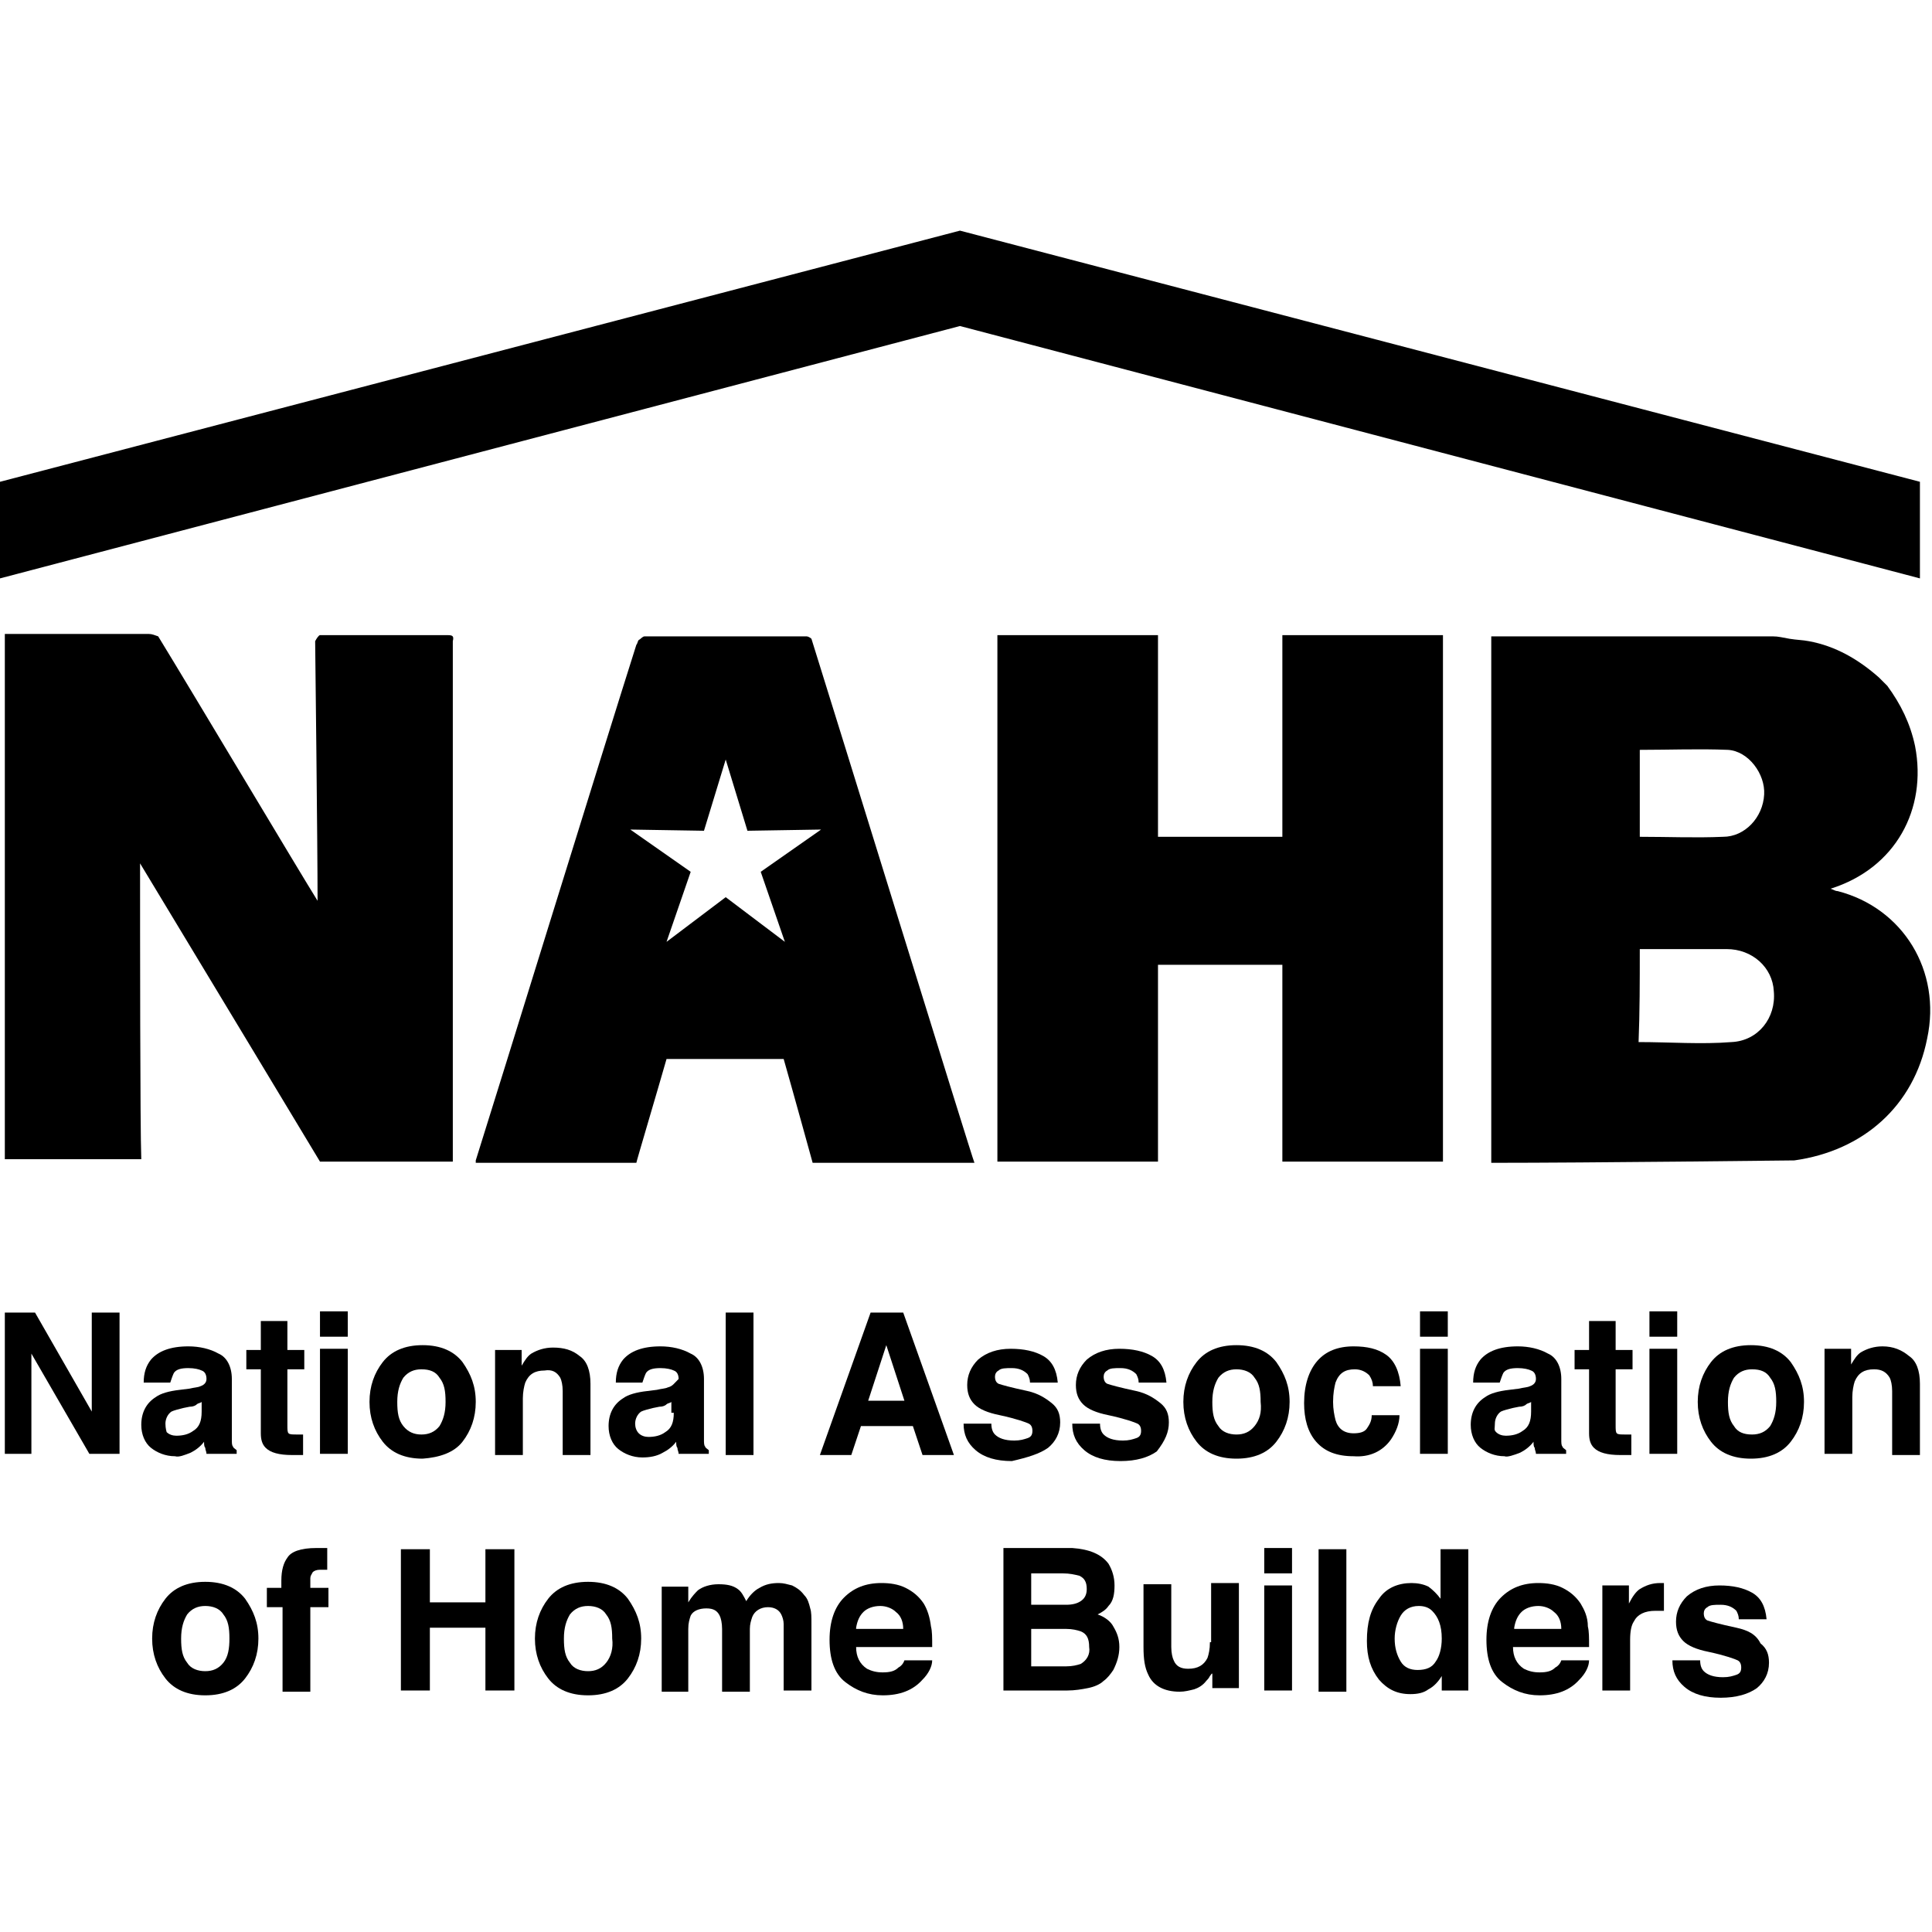 <?xml version="1.0" encoding="utf-8"?>
<!-- Generator: Adobe Illustrator 21.0.0, SVG Export Plug-In . SVG Version: 6.00 Build 0)  -->
<svg version="1.2" baseProfile="tiny" id="Layer_1" xmlns="http://www.w3.org/2000/svg" xmlns:xlink="http://www.w3.org/1999/xlink"
	 x="0px" y="0px" viewBox="0 0 160 160" xml:space="preserve">
<g>
	<polygon points="106.2,52.6 106.2,69.3 95.9,69.3 95.9,52.6 82.6,52.6 82.6,96.2 95.9,96.2 95.9,79.9 106.2,79.9 106.2,96.2 
		119.5,96.2 119.5,52.6 	"/>
	<polygon points="79.5,19.1 0,39.9 0,47.9 79.5,27 159,47.9 159,39.9 	"/>
	<path d="M152.2,73.8c-0.2,0-0.3-0.1-0.6-0.2c5.4-1.7,8-6.6,7-11.8c-0.4-1.9-1.2-3.5-2.3-5c-0.2-0.2-0.5-0.5-0.7-0.7l0,0
		c-1.7-1.5-3.6-2.6-5.8-3c-0.5-0.1-1-0.1-1.6-0.2c-0.6-0.1-0.9-0.2-1.4-0.2c-7.5,0-23,0-23.3,0c0,0.3,0,43.5,0,43.6
		c8.2,0,25-0.2,25.1-0.2c5.7-0.8,9.9-4.5,11-10.1C160.8,80.4,157.6,75.2,152.2,73.8z M135.8,62.1c2.4,0,4.9-0.1,7.3,0
		c1.7,0.1,3.1,2,3,3.7c-0.1,1.9-1.6,3.5-3.4,3.5c-2.3,0.1-4.5,0-6.9,0C135.8,66.9,135.8,64.5,135.8,62.1z M135.8,78.6
		c1.5,0,2.9,0,4.3,0c1,0,1.9,0,2.9,0c2.1,0,3.8,1.5,3.9,3.5c0.2,2.2-1.3,4.1-3.5,4.2c-2.5,0.2-5.1,0-7.7,0
		C135.8,83.8,135.8,81.3,135.8,78.6z"/>
	<path d="M11.6,71.5c4.9,8.1,14.9,24.7,14.9,24.7c3.7,0,7.3,0,11,0c0-0.1,0-0.1,0-0.2c0-0.2,0-42.4,0-42.9c0.1-0.4,0-0.5-0.4-0.5
		c-3.5,0-7.1,0-10.6,0c-0.1,0-0.3,0.3-0.4,0.5c0,0.1,0.2,16.9,0.2,21.5c-1.5-2.4-10.2-17-13.2-21.9c-0.3-0.1-0.5-0.2-0.8-0.2
		c-4,0-8,0-11.9,0c0,0.1,0,0.1,0,0.2c0,14.4,0,28.9,0,43.3c3.8,0,7.6,0,11.3,0C11.6,93.4,11.6,77,11.6,71.5z"/>
	<polygon points="7.6,116.9 2.9,108.7 0.4,108.7 0.4,120.4 2.6,120.4 2.6,112.1 7.4,120.4 9.9,120.4 9.9,108.7 7.6,108.7 	"/>
	<path d="M15.8,120.3c0.4-0.2,0.8-0.5,1.1-0.9c0,0.2,0,0.4,0.1,0.5c0,0.2,0.1,0.3,0.1,0.5h2.5v-0.3c-0.1-0.1-0.3-0.2-0.3-0.3
		c-0.1-0.1-0.1-0.3-0.1-0.6c0-0.4,0-0.7,0-1v-4c0-1-0.4-1.8-1.1-2.1c-0.7-0.4-1.6-0.6-2.5-0.6c-1.5,0-2.5,0.4-3.1,1.1
		c-0.4,0.5-0.6,1.1-0.6,1.9h2.2c0.1-0.3,0.2-0.6,0.3-0.8c0.2-0.3,0.6-0.4,1.2-0.4c0.5,0,0.9,0.1,1.1,0.2c0.3,0.1,0.4,0.4,0.4,0.7
		c0,0.3-0.2,0.5-0.5,0.6c-0.2,0.1-0.5,0.1-0.9,0.2l-0.8,0.1c-0.9,0.1-1.6,0.3-2,0.6c-0.8,0.5-1.2,1.3-1.2,2.3c0,0.8,0.3,1.5,0.8,1.9
		c0.5,0.4,1.2,0.7,2,0.7C14.8,120.7,15.3,120.5,15.8,120.3z M13.7,117.9c0-0.4,0.2-0.8,0.5-1c0.2-0.1,0.6-0.2,1-0.3l0.5-0.1
		c0.3,0,0.5-0.1,0.6-0.2c0.1-0.1,0.3-0.1,0.4-0.2v0.8c0,0.8-0.2,1.3-0.7,1.6c-0.4,0.3-0.9,0.4-1.4,0.4c-0.3,0-0.6-0.1-0.8-0.3
		C13.8,118.6,13.7,118.3,13.7,117.9z"/>
	<path d="M25.1,120.5v-1.7c-0.1,0-0.2,0-0.2,0s-0.2,0-0.2,0c-0.5,0-0.7,0-0.8-0.1c-0.1-0.1-0.1-0.3-0.1-0.7v-4.6h1.4v-1.6h-1.4v-2.4
		h-2.2v2.4h-1.2v1.6h1.2v5.3c0,0.5,0.1,0.9,0.4,1.2c0.4,0.4,1.1,0.6,2.2,0.6L25.1,120.5z"/>
	<rect x="26.5" y="108.6" width="2.3" height="2.1"/>
	<rect x="26.5" y="111.7" width="2.3" height="8.7"/>
	<path d="M38.3,119.4c0.7-0.9,1.1-2,1.1-3.3c0-1.3-0.4-2.3-1.1-3.3c-0.7-0.9-1.8-1.4-3.3-1.4c-1.5,0-2.6,0.5-3.3,1.4
		c-0.7,0.9-1.1,2-1.1,3.3c0,1.3,0.4,2.4,1.1,3.3c0.7,0.9,1.8,1.4,3.3,1.4C36.4,120.7,37.6,120.3,38.3,119.4z M33.4,118.1
		c-0.4-0.5-0.5-1.1-0.5-2c0-0.9,0.2-1.5,0.5-2c0.4-0.5,0.9-0.7,1.5-0.7c0.7,0,1.2,0.2,1.5,0.7c0.4,0.5,0.5,1.1,0.5,2
		c0,0.9-0.2,1.5-0.5,2c-0.4,0.5-0.9,0.7-1.5,0.7C34.3,118.8,33.8,118.6,33.4,118.1z"/>
	<path d="M46.4,114.1c0.1,0.2,0.2,0.6,0.2,1.1v5.3h2.3v-5.9c0-1.1-0.3-1.9-0.9-2.3c-0.6-0.5-1.3-0.7-2.2-0.7c-0.7,0-1.3,0.2-1.8,0.5
		c-0.3,0.2-0.5,0.5-0.8,1v-1.3H41v8.7h2.3v-4.7c0-0.5,0.1-1,0.2-1.3c0.3-0.7,0.8-1,1.6-1C45.7,113.4,46.1,113.6,46.4,114.1z"/>
	<path d="M55.3,114.9c-0.2,0.1-0.5,0.1-0.9,0.2l-0.8,0.1c-0.9,0.1-1.6,0.3-2,0.6c-0.8,0.5-1.2,1.3-1.2,2.3c0,0.8,0.3,1.5,0.8,1.9
		c0.5,0.4,1.2,0.7,2,0.7c0.6,0,1.2-0.1,1.7-0.4c0.4-0.2,0.8-0.5,1.1-0.9c0,0.2,0,0.4,0.1,0.5c0,0.2,0.1,0.3,0.1,0.5h2.5v-0.3
		c-0.1-0.1-0.3-0.2-0.3-0.3c-0.1-0.1-0.1-0.3-0.1-0.6c0-0.4,0-0.7,0-1v-4c0-1-0.4-1.8-1.1-2.1c-0.7-0.4-1.6-0.6-2.5-0.6
		c-1.5,0-2.5,0.4-3.1,1.1c-0.4,0.5-0.6,1.1-0.6,1.9h2.2c0.1-0.3,0.2-0.6,0.3-0.8c0.2-0.3,0.6-0.4,1.2-0.4c0.5,0,0.9,0.1,1.1,0.2
		c0.3,0.1,0.4,0.4,0.4,0.7C55.8,114.6,55.7,114.8,55.3,114.9z M55.8,117c0,0.8-0.2,1.3-0.7,1.6c-0.4,0.3-0.9,0.4-1.4,0.4
		c-0.3,0-0.6-0.1-0.8-0.3c-0.2-0.2-0.3-0.5-0.3-0.8c0-0.4,0.2-0.8,0.5-1c0.2-0.1,0.6-0.2,1-0.3l0.5-0.1c0.3,0,0.5-0.1,0.6-0.2
		c0.1-0.1,0.3-0.1,0.4-0.2V117z"/>
	<rect x="60.1" y="108.7" width="2.3" height="11.8"/>
	<path d="M72.1,108.7l-4.2,11.8h2.6l0.8-2.4h4.3l0.8,2.4H79l-4.2-11.8H72.1z M71.9,116l1.5-4.6l1.5,4.6H71.9z"/>
	<path d="M86.8,119.9c0.6-0.5,1-1.2,1-2.1c0-0.7-0.2-1.2-0.7-1.6c-0.5-0.4-1.1-0.8-2-1c-1.4-0.3-2.1-0.5-2.4-0.6
		c-0.2-0.1-0.3-0.3-0.3-0.6c0-0.2,0.1-0.4,0.3-0.5c0.2-0.2,0.6-0.2,1.1-0.2c0.6,0,1,0.2,1.3,0.5c0.1,0.2,0.2,0.4,0.2,0.7h2.3
		c-0.1-1.1-0.5-1.8-1.2-2.2c-0.7-0.4-1.6-0.6-2.7-0.6c-1.1,0-2,0.3-2.7,0.9c-0.6,0.6-0.9,1.3-0.9,2.1c0,0.7,0.2,1.2,0.6,1.6
		c0.4,0.4,1.1,0.7,2.1,0.9c1.4,0.3,2.2,0.6,2.4,0.7c0.2,0.1,0.3,0.3,0.3,0.6c0,0.3-0.1,0.5-0.4,0.6c-0.3,0.1-0.6,0.2-1.1,0.2
		c-0.8,0-1.3-0.2-1.6-0.5c-0.2-0.2-0.3-0.5-0.3-0.9h-2.3c0,0.9,0.3,1.6,1,2.2c0.7,0.6,1.7,0.9,3,0.9
		C85.1,120.7,86.1,120.4,86.8,119.9z"/>
	<path d="M96.8,117.8c0-0.7-0.2-1.2-0.7-1.6c-0.5-0.4-1.1-0.8-2-1c-1.4-0.3-2.1-0.5-2.4-0.6c-0.2-0.1-0.3-0.3-0.3-0.6
		c0-0.2,0.1-0.4,0.3-0.5c0.2-0.2,0.6-0.2,1.1-0.2c0.6,0,1,0.2,1.3,0.5c0.1,0.2,0.2,0.4,0.2,0.7h2.3c-0.1-1.1-0.5-1.8-1.2-2.2
		c-0.7-0.4-1.6-0.6-2.7-0.6c-1.1,0-2,0.3-2.7,0.9c-0.6,0.6-0.9,1.3-0.9,2.1c0,0.7,0.2,1.2,0.6,1.6c0.4,0.4,1.1,0.7,2.1,0.9
		c1.4,0.3,2.2,0.6,2.4,0.7c0.2,0.1,0.3,0.3,0.3,0.6c0,0.3-0.1,0.5-0.4,0.6c-0.3,0.1-0.6,0.2-1.1,0.2c-0.8,0-1.3-0.2-1.6-0.5
		c-0.2-0.2-0.3-0.5-0.3-0.9h-2.3c0,0.9,0.3,1.6,1,2.2c0.7,0.6,1.7,0.9,3,0.9c1.3,0,2.3-0.3,3-0.8C96.5,119.3,96.8,118.6,96.8,117.8z
		"/>
	<path d="M102.4,111.4c-1.5,0-2.6,0.5-3.3,1.4c-0.7,0.9-1.1,2-1.1,3.3c0,1.3,0.4,2.4,1.1,3.3c0.7,0.9,1.8,1.4,3.3,1.4
		c1.5,0,2.6-0.5,3.3-1.4c0.7-0.9,1.1-2,1.1-3.3c0-1.3-0.4-2.3-1.1-3.3C105,111.9,103.9,111.4,102.4,111.4z M103.9,118.1
		c-0.4,0.5-0.9,0.7-1.5,0.7s-1.2-0.2-1.5-0.7c-0.4-0.5-0.5-1.1-0.5-2c0-0.9,0.2-1.5,0.5-2c0.4-0.5,0.9-0.7,1.5-0.7s1.2,0.2,1.5,0.7
		c0.4,0.5,0.5,1.1,0.5,2C104.5,117,104.3,117.6,103.9,118.1z"/>
	<path d="M115.2,119.2c0.4-0.6,0.7-1.3,0.7-2h-2.3c0,0.5-0.2,0.8-0.4,1.1c-0.2,0.3-0.6,0.4-1.1,0.4c-0.8,0-1.3-0.4-1.5-1.1
		c-0.1-0.4-0.2-0.9-0.2-1.5c0-0.7,0.1-1.2,0.2-1.6c0.3-0.8,0.8-1.1,1.6-1.1c0.5,0,0.9,0.2,1.2,0.5c0.2,0.3,0.3,0.6,0.3,0.9h2.3
		c-0.1-1.2-0.5-2.1-1.2-2.6c-0.7-0.5-1.6-0.7-2.7-0.7c-1.3,0-2.3,0.4-3,1.2c-0.7,0.8-1.1,2-1.1,3.5c0,1.3,0.3,2.4,1,3.2
		c0.7,0.8,1.7,1.2,3.1,1.2C113.4,120.7,114.5,120.2,115.2,119.2z"/>
	<rect x="117.6" y="108.6" width="2.3" height="2.1"/>
	<rect x="117.6" y="111.7" width="2.3" height="8.7"/>
	<path d="M125.9,120.3c0.4-0.2,0.8-0.5,1.1-0.9c0,0.2,0,0.4,0.1,0.5c0,0.2,0.1,0.3,0.1,0.5h2.5v-0.3c-0.1-0.1-0.3-0.2-0.3-0.3
		c-0.1-0.1-0.1-0.3-0.1-0.6c0-0.4,0-0.7,0-1v-4c0-1-0.4-1.8-1.1-2.1c-0.7-0.4-1.6-0.6-2.5-0.6c-1.5,0-2.5,0.4-3.1,1.1
		c-0.4,0.5-0.6,1.1-0.6,1.9h2.2c0.1-0.3,0.2-0.6,0.3-0.8c0.2-0.3,0.6-0.4,1.2-0.4c0.5,0,0.9,0.1,1.1,0.2c0.3,0.1,0.4,0.4,0.4,0.7
		c0,0.3-0.2,0.5-0.5,0.6c-0.2,0.1-0.5,0.1-0.9,0.2l-0.8,0.1c-0.9,0.1-1.6,0.3-2,0.6c-0.8,0.5-1.2,1.3-1.2,2.3c0,0.8,0.3,1.5,0.8,1.9
		c0.5,0.4,1.2,0.7,2,0.7C124.8,120.7,125.4,120.5,125.9,120.3z M123.8,117.9c0-0.4,0.2-0.8,0.5-1c0.2-0.1,0.6-0.2,1-0.3l0.5-0.1
		c0.3,0,0.5-0.1,0.6-0.2c0.1-0.1,0.3-0.1,0.4-0.2v0.8c0,0.8-0.2,1.3-0.7,1.6c-0.4,0.3-0.9,0.4-1.4,0.4c-0.3,0-0.6-0.1-0.8-0.3
		S123.8,118.3,123.8,117.9z"/>
	<path d="M135.1,120.5v-1.7c-0.1,0-0.1,0-0.2,0c-0.1,0-0.2,0-0.2,0c-0.5,0-0.7,0-0.8-0.1c-0.1-0.1-0.1-0.3-0.1-0.7v-4.6h1.4v-1.6
		h-1.4v-2.4h-2.2v2.4h-1.2v1.6h1.2v5.3c0,0.5,0.1,0.9,0.4,1.2c0.4,0.4,1.1,0.6,2.2,0.6L135.1,120.5z"/>
	<rect x="136.6" y="108.6" width="2.3" height="2.1"/>
	<rect x="136.6" y="111.7" width="2.3" height="8.7"/>
	<path d="M145,111.4c-1.5,0-2.6,0.5-3.3,1.4c-0.7,0.9-1.1,2-1.1,3.3c0,1.3,0.4,2.4,1.1,3.3c0.7,0.9,1.8,1.4,3.3,1.4
		c1.5,0,2.6-0.5,3.3-1.4c0.7-0.9,1.1-2,1.1-3.3c0-1.3-0.4-2.3-1.1-3.3C147.6,111.9,146.5,111.4,145,111.4z M146.6,118.1
		c-0.4,0.5-0.9,0.7-1.5,0.7c-0.7,0-1.2-0.2-1.5-0.7c-0.4-0.5-0.5-1.1-0.5-2c0-0.9,0.2-1.5,0.5-2c0.4-0.5,0.9-0.7,1.5-0.7
		c0.7,0,1.2,0.2,1.5,0.7c0.4,0.5,0.5,1.1,0.5,2C147.1,117,146.9,117.6,146.6,118.1z"/>
	<path d="M155.9,111.5c-0.7,0-1.3,0.2-1.8,0.5c-0.3,0.2-0.5,0.5-0.8,1v-1.3h-2.2v8.7h2.3v-4.7c0-0.5,0.1-1,0.2-1.3
		c0.3-0.7,0.8-1,1.6-1c0.6,0,1,0.2,1.3,0.7c0.1,0.2,0.2,0.6,0.2,1.1v5.3h2.3v-5.9c0-1.1-0.3-1.9-0.9-2.3
		C157.5,111.8,156.8,111.5,155.9,111.5z"/>
	<path d="M17,131c-1.5,0-2.6,0.5-3.3,1.4c-0.7,0.9-1.1,2-1.1,3.3c0,1.3,0.4,2.4,1.1,3.3c0.7,0.9,1.8,1.4,3.3,1.4
		c1.5,0,2.6-0.5,3.3-1.4c0.7-0.9,1.1-2,1.1-3.3c0-1.3-0.4-2.3-1.1-3.3C19.6,131.5,18.5,131,17,131z M18.5,137.7
		c-0.4,0.5-0.9,0.7-1.5,0.7s-1.2-0.2-1.5-0.7c-0.4-0.5-0.5-1.1-0.5-2c0-0.9,0.2-1.5,0.5-2c0.4-0.5,0.9-0.7,1.5-0.7s1.2,0.2,1.5,0.7
		c0.4,0.5,0.5,1.1,0.5,2C19,136.5,18.9,137.2,18.5,137.7z"/>
	<path d="M25.7,130.7c0-0.2,0.1-0.3,0.2-0.5c0.1-0.1,0.3-0.2,0.6-0.2c0.3,0,0.5,0,0.6,0v-1.8c-0.2,0-0.4,0-0.5,0c-0.1,0-0.2,0-0.4,0
		c-1.3,0-2.1,0.3-2.4,0.8c-0.3,0.4-0.5,1-0.5,1.9v0.6h-1.2v1.6h1.3v7h2.3v-7h1.5v-1.6h-1.5C25.7,131.1,25.7,130.8,25.7,130.7z"/>
	<polygon points="40.2,132.7 35.6,132.7 35.6,128.3 33.2,128.3 33.2,140 35.6,140 35.6,134.8 40.2,134.8 40.2,140 42.6,140 
		42.6,128.3 40.2,128.3 	"/>
	<path d="M48.7,131c-1.5,0-2.6,0.5-3.3,1.4c-0.7,0.9-1.1,2-1.1,3.3c0,1.3,0.4,2.4,1.1,3.3c0.7,0.9,1.8,1.4,3.3,1.4
		c1.5,0,2.6-0.5,3.3-1.4c0.7-0.9,1.1-2,1.1-3.3c0-1.3-0.4-2.3-1.1-3.3C51.3,131.5,50.2,131,48.7,131z M50.2,137.7
		c-0.4,0.5-0.9,0.7-1.5,0.7s-1.2-0.2-1.5-0.7c-0.4-0.5-0.5-1.1-0.5-2c0-0.9,0.2-1.5,0.5-2c0.4-0.5,0.9-0.7,1.5-0.7s1.2,0.2,1.5,0.7
		c0.4,0.5,0.5,1.1,0.5,2C50.8,136.5,50.6,137.2,50.2,137.7z"/>
	<path d="M66.6,132.1c-0.3-0.4-0.6-0.6-1-0.8c-0.4-0.1-0.7-0.2-1.1-0.2c-0.6,0-1.1,0.1-1.6,0.4c-0.4,0.2-0.8,0.6-1.1,1.1
		c-0.2-0.4-0.4-0.8-0.7-1c-0.4-0.3-0.9-0.4-1.6-0.4c-0.7,0-1.3,0.2-1.7,0.5c-0.2,0.2-0.5,0.5-0.8,1v-1.3h-2.2v8.7H57v-5.2
		c0-0.5,0.1-0.8,0.2-1.1c0.2-0.4,0.7-0.6,1.3-0.6c0.6,0,0.9,0.2,1.1,0.6c0.1,0.2,0.2,0.6,0.2,1.1v5.2h2.3v-5.2c0-0.4,0.1-0.7,0.2-1
		c0.2-0.5,0.7-0.8,1.3-0.8c0.5,0,0.9,0.2,1.1,0.6c0.1,0.2,0.2,0.5,0.2,0.8v5.5h2.3l0-5.5c0-0.6,0-1-0.1-1.3
		C67,132.8,66.9,132.4,66.6,132.1z"/>
	<path d="M76.5,132.8c-0.4-0.6-0.9-1-1.5-1.3c-0.6-0.3-1.3-0.4-2-0.4c-1.3,0-2.3,0.4-3.1,1.2c-0.8,0.8-1.2,2-1.2,3.5
		c0,1.6,0.4,2.8,1.3,3.5c0.9,0.7,1.9,1.1,3.1,1.1c1.4,0,2.5-0.4,3.3-1.3c0.5-0.5,0.8-1.1,0.8-1.6h-2.3c-0.1,0.3-0.3,0.5-0.5,0.6
		c-0.3,0.3-0.7,0.4-1.3,0.4c-0.5,0-0.9-0.1-1.3-0.3c-0.6-0.4-0.9-1-0.9-1.8h6.3c0-0.8,0-1.3-0.1-1.7C77,133.9,76.8,133.3,76.5,132.8
		z M70.9,134.8c0.1-0.6,0.3-1,0.6-1.3c0.3-0.3,0.8-0.5,1.4-0.5c0.5,0,1,0.2,1.3,0.5c0.4,0.3,0.6,0.8,0.6,1.4H70.9z"/>
	<path d="M90.9,133.7c0.4-0.2,0.7-0.4,0.9-0.7c0.4-0.4,0.5-1,0.5-1.7c0-0.7-0.2-1.3-0.5-1.8c-0.6-0.8-1.6-1.2-3-1.3h-5.7V140h5.3
		c0.6,0,1.2-0.1,1.7-0.2c0.5-0.1,1-0.3,1.3-0.6c0.3-0.2,0.6-0.6,0.8-0.9c0.3-0.6,0.5-1.2,0.5-1.9c0-0.7-0.2-1.2-0.5-1.7
		C92,134.3,91.5,133.9,90.9,133.7z M85.5,130.3H88c0.6,0,1,0.1,1.4,0.2c0.4,0.2,0.6,0.5,0.6,1.1c0,0.5-0.2,0.8-0.5,1
		c-0.3,0.2-0.7,0.3-1.2,0.3h-2.9V130.3z M89.5,137.8c-0.3,0.1-0.7,0.2-1.2,0.2h-2.9v-3.1h2.9c0.5,0,0.9,0.1,1.2,0.2
		c0.5,0.2,0.7,0.6,0.7,1.3C90.3,137,90,137.5,89.5,137.8z"/>
	<path d="M100.2,136c0,0.6-0.1,1-0.2,1.3c-0.3,0.6-0.8,0.9-1.6,0.9c-0.6,0-1-0.2-1.2-0.7c-0.1-0.2-0.2-0.6-0.2-1.1v-5.2h-2.3v5.2
		c0,1,0.1,1.7,0.4,2.3c0.4,0.9,1.3,1.4,2.6,1.4c0.4,0,0.8-0.1,1.2-0.2c0.3-0.1,0.7-0.3,1-0.7c0.1-0.1,0.2-0.2,0.3-0.4
		c0.1-0.1,0.1-0.2,0.2-0.2v1.2h2.2v-8.7h-2.3V136z"/>
	<rect x="104.7" y="131.3" width="2.3" height="8.7"/>
	<rect x="104.7" y="128.2" width="2.3" height="2.1"/>
	<rect x="109.2" y="128.3" width="2.3" height="11.8"/>
	<path d="M119.3,132.4c-0.3-0.4-0.6-0.7-1-1c-0.4-0.2-0.9-0.3-1.4-0.3c-1.1,0-2.1,0.4-2.7,1.3c-0.7,0.9-1,2-1,3.5
		c0,1.3,0.3,2.3,1,3.2c0.7,0.8,1.5,1.2,2.6,1.2c0.6,0,1.1-0.1,1.5-0.4c0.4-0.2,0.8-0.6,1.1-1.1v1.2h2.2v-11.7h-2.3V132.4z
		 M118.9,137.6c-0.3,0.5-0.8,0.7-1.5,0.7c-0.6,0-1.1-0.2-1.4-0.7c-0.3-0.5-0.5-1.1-0.5-1.9c0-0.7,0.2-1.4,0.5-1.9
		c0.3-0.5,0.8-0.8,1.5-0.8c0.4,0,0.8,0.1,1.1,0.4c0.5,0.5,0.8,1.2,0.8,2.3C119.4,136.5,119.2,137.2,118.9,137.6z"/>
	<path d="M130.9,132.8c-0.4-0.6-0.9-1-1.5-1.3c-0.6-0.3-1.3-0.4-2-0.4c-1.3,0-2.3,0.4-3.1,1.2c-0.8,0.8-1.2,2-1.2,3.5
		c0,1.6,0.4,2.8,1.3,3.5c0.9,0.7,1.9,1.1,3.1,1.1c1.4,0,2.5-0.4,3.3-1.3c0.5-0.5,0.8-1.1,0.8-1.6h-2.3c-0.1,0.3-0.3,0.5-0.5,0.6
		c-0.3,0.3-0.7,0.4-1.3,0.4c-0.5,0-0.9-0.1-1.3-0.3c-0.6-0.4-0.9-1-0.9-1.8h6.3c0-0.8,0-1.3-0.1-1.7
		C131.5,133.9,131.2,133.3,130.9,132.8z M125.4,134.8c0.1-0.6,0.3-1,0.6-1.3c0.3-0.3,0.8-0.5,1.4-0.5c0.5,0,1,0.2,1.3,0.5
		c0.4,0.3,0.6,0.8,0.6,1.4H125.4z"/>
	<path d="M137.5,131.1c-0.7,0-1.2,0.2-1.7,0.5c-0.3,0.2-0.6,0.6-0.9,1.2v-1.5h-2.2v8.7h2.3v-4.2c0-0.7,0.1-1.2,0.3-1.5
		c0.3-0.6,0.9-0.9,1.8-0.9c0.1,0,0.2,0,0.3,0c0.1,0,0.2,0,0.4,0v-2.3c-0.1,0-0.2,0-0.2,0C137.6,131.1,137.5,131.1,137.5,131.1z"/>
	<path d="M143.8,134.8c-1.4-0.3-2.1-0.5-2.4-0.6c-0.2-0.1-0.3-0.3-0.3-0.6c0-0.2,0.1-0.4,0.3-0.5c0.2-0.2,0.6-0.2,1.1-0.2
		c0.6,0,1,0.2,1.3,0.5c0.1,0.2,0.2,0.4,0.2,0.7h2.3c-0.1-1.1-0.5-1.8-1.2-2.2c-0.7-0.4-1.6-0.6-2.7-0.6c-1.1,0-2,0.3-2.7,0.9
		c-0.6,0.6-0.9,1.3-0.9,2.1c0,0.7,0.2,1.2,0.6,1.6c0.4,0.4,1.1,0.7,2.1,0.9c1.4,0.3,2.2,0.6,2.4,0.7c0.2,0.1,0.3,0.3,0.3,0.6
		c0,0.3-0.1,0.5-0.4,0.6c-0.3,0.1-0.6,0.2-1.1,0.2c-0.8,0-1.3-0.2-1.6-0.5c-0.2-0.2-0.3-0.5-0.3-0.9h-2.3c0,0.9,0.3,1.6,1,2.2
		c0.7,0.6,1.7,0.9,3,0.9c1.3,0,2.3-0.3,3-0.8c0.6-0.5,1-1.2,1-2.1c0-0.7-0.2-1.2-0.7-1.6C145.4,135.3,144.7,135,143.8,134.8z"/>
	<path d="M80.7,96.3c-0.1-0.1-11.8-38-13.5-43.4c-0.1-0.1-0.3-0.2-0.4-0.2c-4.5,0-8.9,0-13.4,0c-0.2,0-0.3,0.2-0.5,0.3
		c-0.1,0.1-0.1,0.3-0.2,0.4C50,61.9,41.2,90.4,39.4,96.1c0,0.1,0,0.1,0,0.2c4.4,0,8.9,0,13.3,0c0-0.1,1.7-5.8,2.5-8.6
		c3.3,0,6.4,0,9.7,0c0.8,2.8,2.4,8.6,2.4,8.6C71.7,96.3,76.2,96.3,80.7,96.3z M65,78l-4.9-3.7L55.2,78l2-5.8l-5-3.5l6.1,0.1l1.8-5.9
		l1.8,5.9l6.1-0.1l-5,3.5L65,78z"/>
</g>
</svg>
